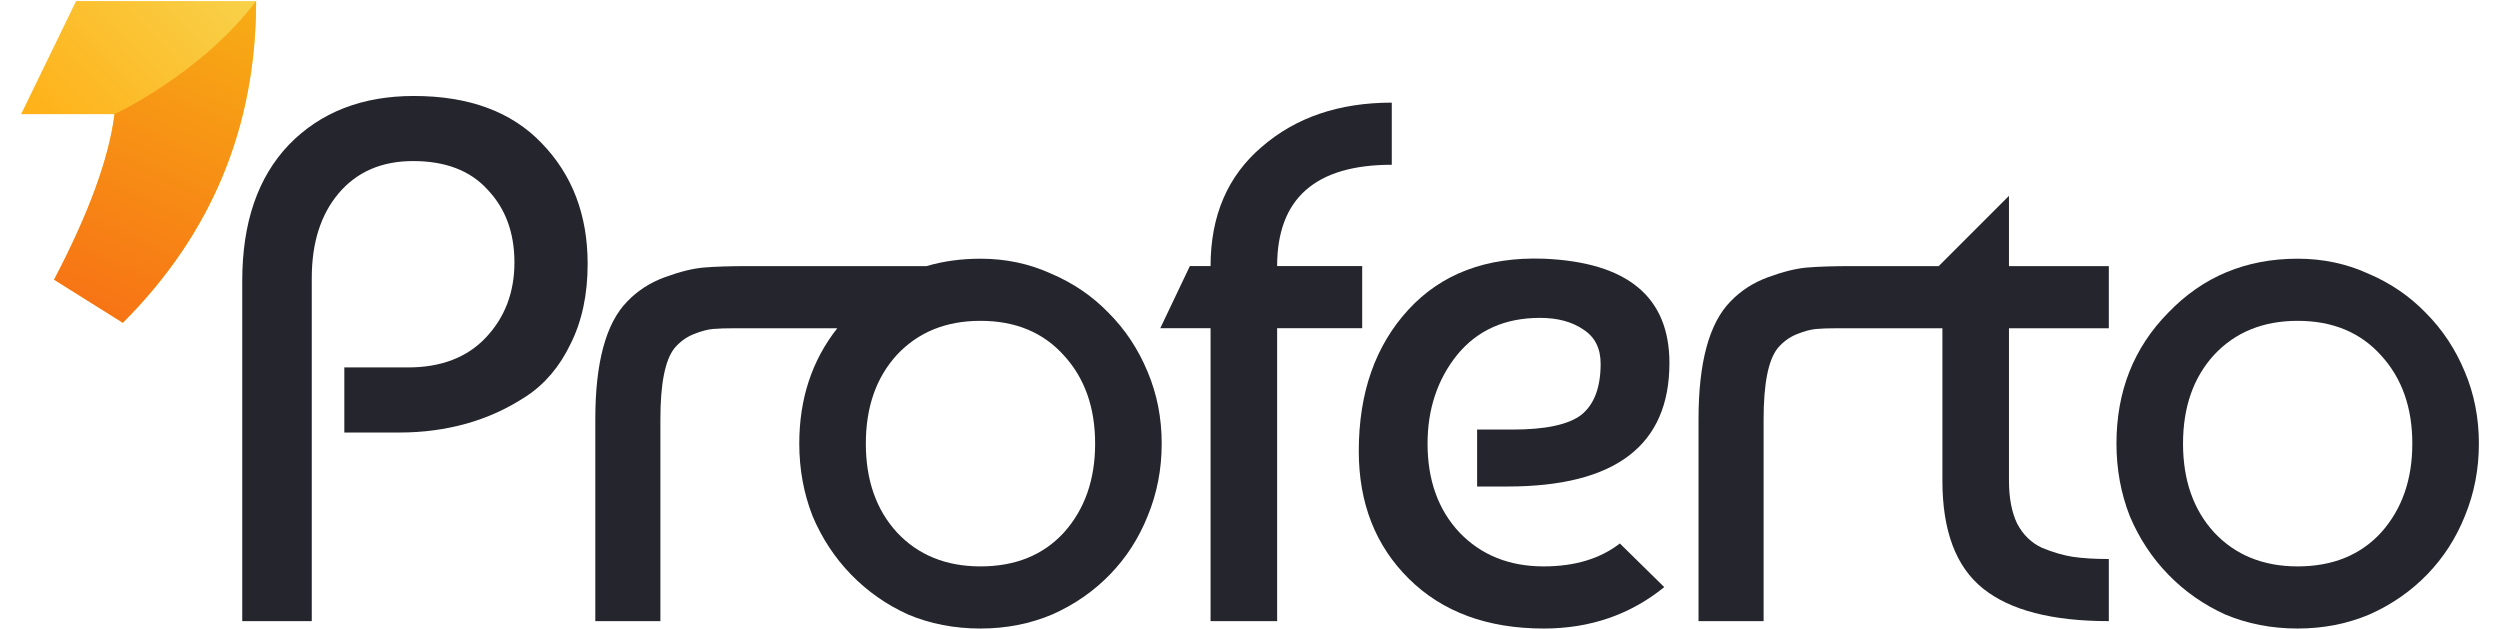 <svg width="178.9" height="45" viewBox="0 0 1024 262" fill="none" xmlns="http://www.w3.org/2000/svg">
<path d="M894.572 130.281C908.952 115.284 926.929 107.785 948.5 107.785C958.978 107.785 968.736 109.84 977.776 113.948C987.021 117.852 995.033 123.296 1001.81 130.281C1008.8 137.266 1014.24 145.484 1018.15 154.934C1022.05 164.179 1024 174.143 1024 184.826C1024 195.509 1022.05 205.576 1018.15 215.026C1014.45 224.271 1009.21 232.386 1002.43 239.371C995.649 246.356 987.637 251.903 978.392 256.012C969.147 259.915 959.183 261.867 948.5 261.867C937.612 261.867 927.545 259.915 918.3 256.012C909.261 251.903 901.351 246.356 894.572 239.371C887.792 232.386 882.45 224.271 878.547 215.026C874.849 205.576 873 195.509 873 184.826C873 163.049 880.191 144.867 894.572 130.281ZM948.5 133.671C934.119 133.671 922.512 138.396 913.678 147.846C905.049 157.297 900.735 169.623 900.735 184.826C900.735 200.029 905.049 212.355 913.678 221.806C922.512 231.256 934.119 235.981 948.5 235.981C963.086 235.981 974.694 231.256 983.323 221.806C991.951 212.15 996.265 199.823 996.265 184.826C996.265 169.829 991.951 157.605 983.323 148.155C974.694 138.499 963.086 133.671 948.5 133.671Z" fill="#24252D"/>
<path fill-rule="evenodd" clip-rule="evenodd" d="M773.055 136.755H757.424C753.315 136.755 750.13 136.858 747.871 137.063C745.611 137.268 742.94 137.988 739.858 139.22C736.777 140.453 734.106 142.405 731.846 145.075C727.943 150.006 725.991 159.867 725.991 174.659V258.788H698.873V174.659C698.873 151.033 703.29 134.7 712.124 125.661C716.438 121.141 721.677 117.751 727.84 115.492C734.003 113.232 739.345 111.896 743.864 111.485C748.59 111.075 754.958 110.869 762.971 110.869H798.941L828.216 81.594V110.869H869.818V136.755H828.216V200.237C828.216 207.427 829.346 213.385 831.606 218.11C834.071 222.835 837.564 226.225 842.083 228.279C846.603 230.128 850.815 231.361 854.718 231.977C858.827 232.594 863.86 232.902 869.818 232.902V258.788C846.192 258.788 828.73 254.268 817.43 245.228C806.131 236.189 800.481 221.192 800.481 200.237V136.755H773.055L773.055 136.755Z" fill="#24252D"/>
<path d="M634.36 107.786C669.285 109.224 686.748 123.708 686.748 151.237C686.748 185.546 664.252 202.7 619.26 202.7H606.625V178.972H621.417C635.182 178.972 644.735 176.917 650.076 172.809C655.418 168.494 658.088 161.407 658.088 151.545C658.088 145.177 655.726 140.452 651.001 137.37C646.276 134.083 640.215 132.439 632.819 132.439C618.233 132.439 606.728 137.575 598.305 147.847C590.087 158.12 585.978 170.446 585.978 184.827C585.978 200.03 590.395 212.356 599.229 221.807C608.269 231.257 619.979 235.982 634.36 235.982C647.303 235.982 657.883 232.798 666.101 226.429L684.591 244.611C670.415 256.115 653.672 261.868 634.36 261.868C610.94 261.868 592.244 254.986 578.274 241.221C564.304 227.456 557.319 209.686 557.319 187.909C557.319 163.666 564.201 144.047 577.966 129.049C591.731 114.052 610.529 106.964 634.36 107.786Z" fill="#24252D"/>
<path d="M558.744 136.752H523.305V258.785H495.57V136.752H474.615L486.942 110.866H495.57C495.57 89.911 502.658 73.373 516.834 61.252C531.009 48.925 549.088 42.762 571.07 42.762V68.648C539.227 68.648 523.305 82.721 523.305 110.866H558.744V136.752Z" fill="#24252D"/>
<path fill-rule="evenodd" clip-rule="evenodd" d="M340.056 136.755H297.782C293.673 136.755 290.489 136.857 288.229 137.063C285.969 137.268 283.299 137.987 280.217 139.22C277.135 140.453 274.465 142.404 272.205 145.075C268.301 150.006 266.35 159.867 266.35 174.659V258.787H239.231V174.659C239.231 151.033 243.648 134.7 252.482 125.661C256.797 121.141 262.035 117.751 268.199 115.491C274.362 113.232 279.703 111.896 284.223 111.485C288.948 111.074 295.317 110.869 303.329 110.869H377.228C384.229 108.813 391.723 107.785 399.71 107.785C410.187 107.785 419.946 109.84 428.985 113.948C438.23 117.852 446.242 123.296 453.022 130.281C460.007 137.266 465.451 145.484 469.355 154.934C473.258 164.179 475.21 174.143 475.21 184.826C475.21 195.509 473.258 205.576 469.355 215.026C465.657 224.271 460.418 232.386 453.638 239.371C446.859 246.356 438.846 251.903 429.602 256.012C420.357 259.915 410.393 261.867 399.71 261.867C388.821 261.867 378.755 259.915 369.51 256.012C360.47 251.903 352.561 246.356 345.781 239.371C339.002 232.386 333.66 224.271 329.757 215.026C326.059 205.576 324.21 195.509 324.21 184.826C324.21 166.161 329.492 150.137 340.056 136.755ZM364.887 147.846C373.721 138.396 385.329 133.671 399.71 133.671C414.296 133.671 425.904 138.499 434.532 148.155C443.161 157.605 447.475 169.829 447.475 184.826C447.475 199.823 443.161 212.15 434.532 221.806C425.904 231.256 414.296 235.981 399.71 235.981C385.329 235.981 373.721 231.256 364.887 221.806C356.259 212.355 351.944 200.029 351.944 184.826C351.944 169.623 356.259 157.297 364.887 147.846Z" fill="#24252D"/>
<path d="M121.098 258.784H92.13V117.029C92.13 92.786 98.602 73.886 111.545 60.327C124.693 46.767 142.053 39.988 163.624 39.988C186.634 39.988 204.405 46.562 216.937 59.71C229.674 72.859 236.043 89.602 236.043 109.941C236.043 122.678 233.68 133.772 228.955 143.223C224.435 152.673 218.272 159.966 210.465 165.102C202.658 170.238 194.338 174.039 185.504 176.504C176.67 178.969 167.425 180.202 157.769 180.202H134.657V153.084H161.159C174.924 153.084 185.709 148.975 193.516 140.757C201.528 132.334 205.535 121.857 205.535 109.325C205.535 96.998 201.837 86.931 194.441 79.124C187.25 71.112 176.875 67.106 163.316 67.106C150.168 67.106 139.793 71.626 132.192 80.665C124.796 89.499 121.098 101.21 121.098 115.796V258.784Z" fill="#24252D"/>
<path d="M13.741 116.519L42.369 134.465C79.395 97.452 97.907 52.775 97.907 0.434L22.902 0.434L4.57461e-05 47.541L38.934 47.541C36.644 65.86 28.246 88.853 13.741 116.519Z" fill="url(#paint0_linear_1504_3922)"/>
<path d="M13.741 116.519L42.369 134.465C79.395 97.452 97.907 52.775 97.907 0.434C74.988 30.828 38.934 47.541 38.934 47.541C36.644 65.86 28.246 88.853 13.741 116.519Z" fill="url(#paint1_linear_1504_3922)"/>
<defs>
<linearGradient id="paint0_linear_1504_3922" x1="11.585" y1="58.979" x2="82.96" y2="-11.151" gradientUnits="userSpaceOnUse">
<stop stop-color="#FFB017"/>
<stop offset="1" stop-color="#F8D149"/>
</linearGradient>
<linearGradient id="paint1_linear_1504_3922" x1="13.702" y1="158.257" x2="97.907" y2="-28.963" gradientUnits="userSpaceOnUse">
<stop stop-color="#F76615"/>
<stop offset="1" stop-color="#F7B815"/>
</linearGradient>
</defs>
</svg>
